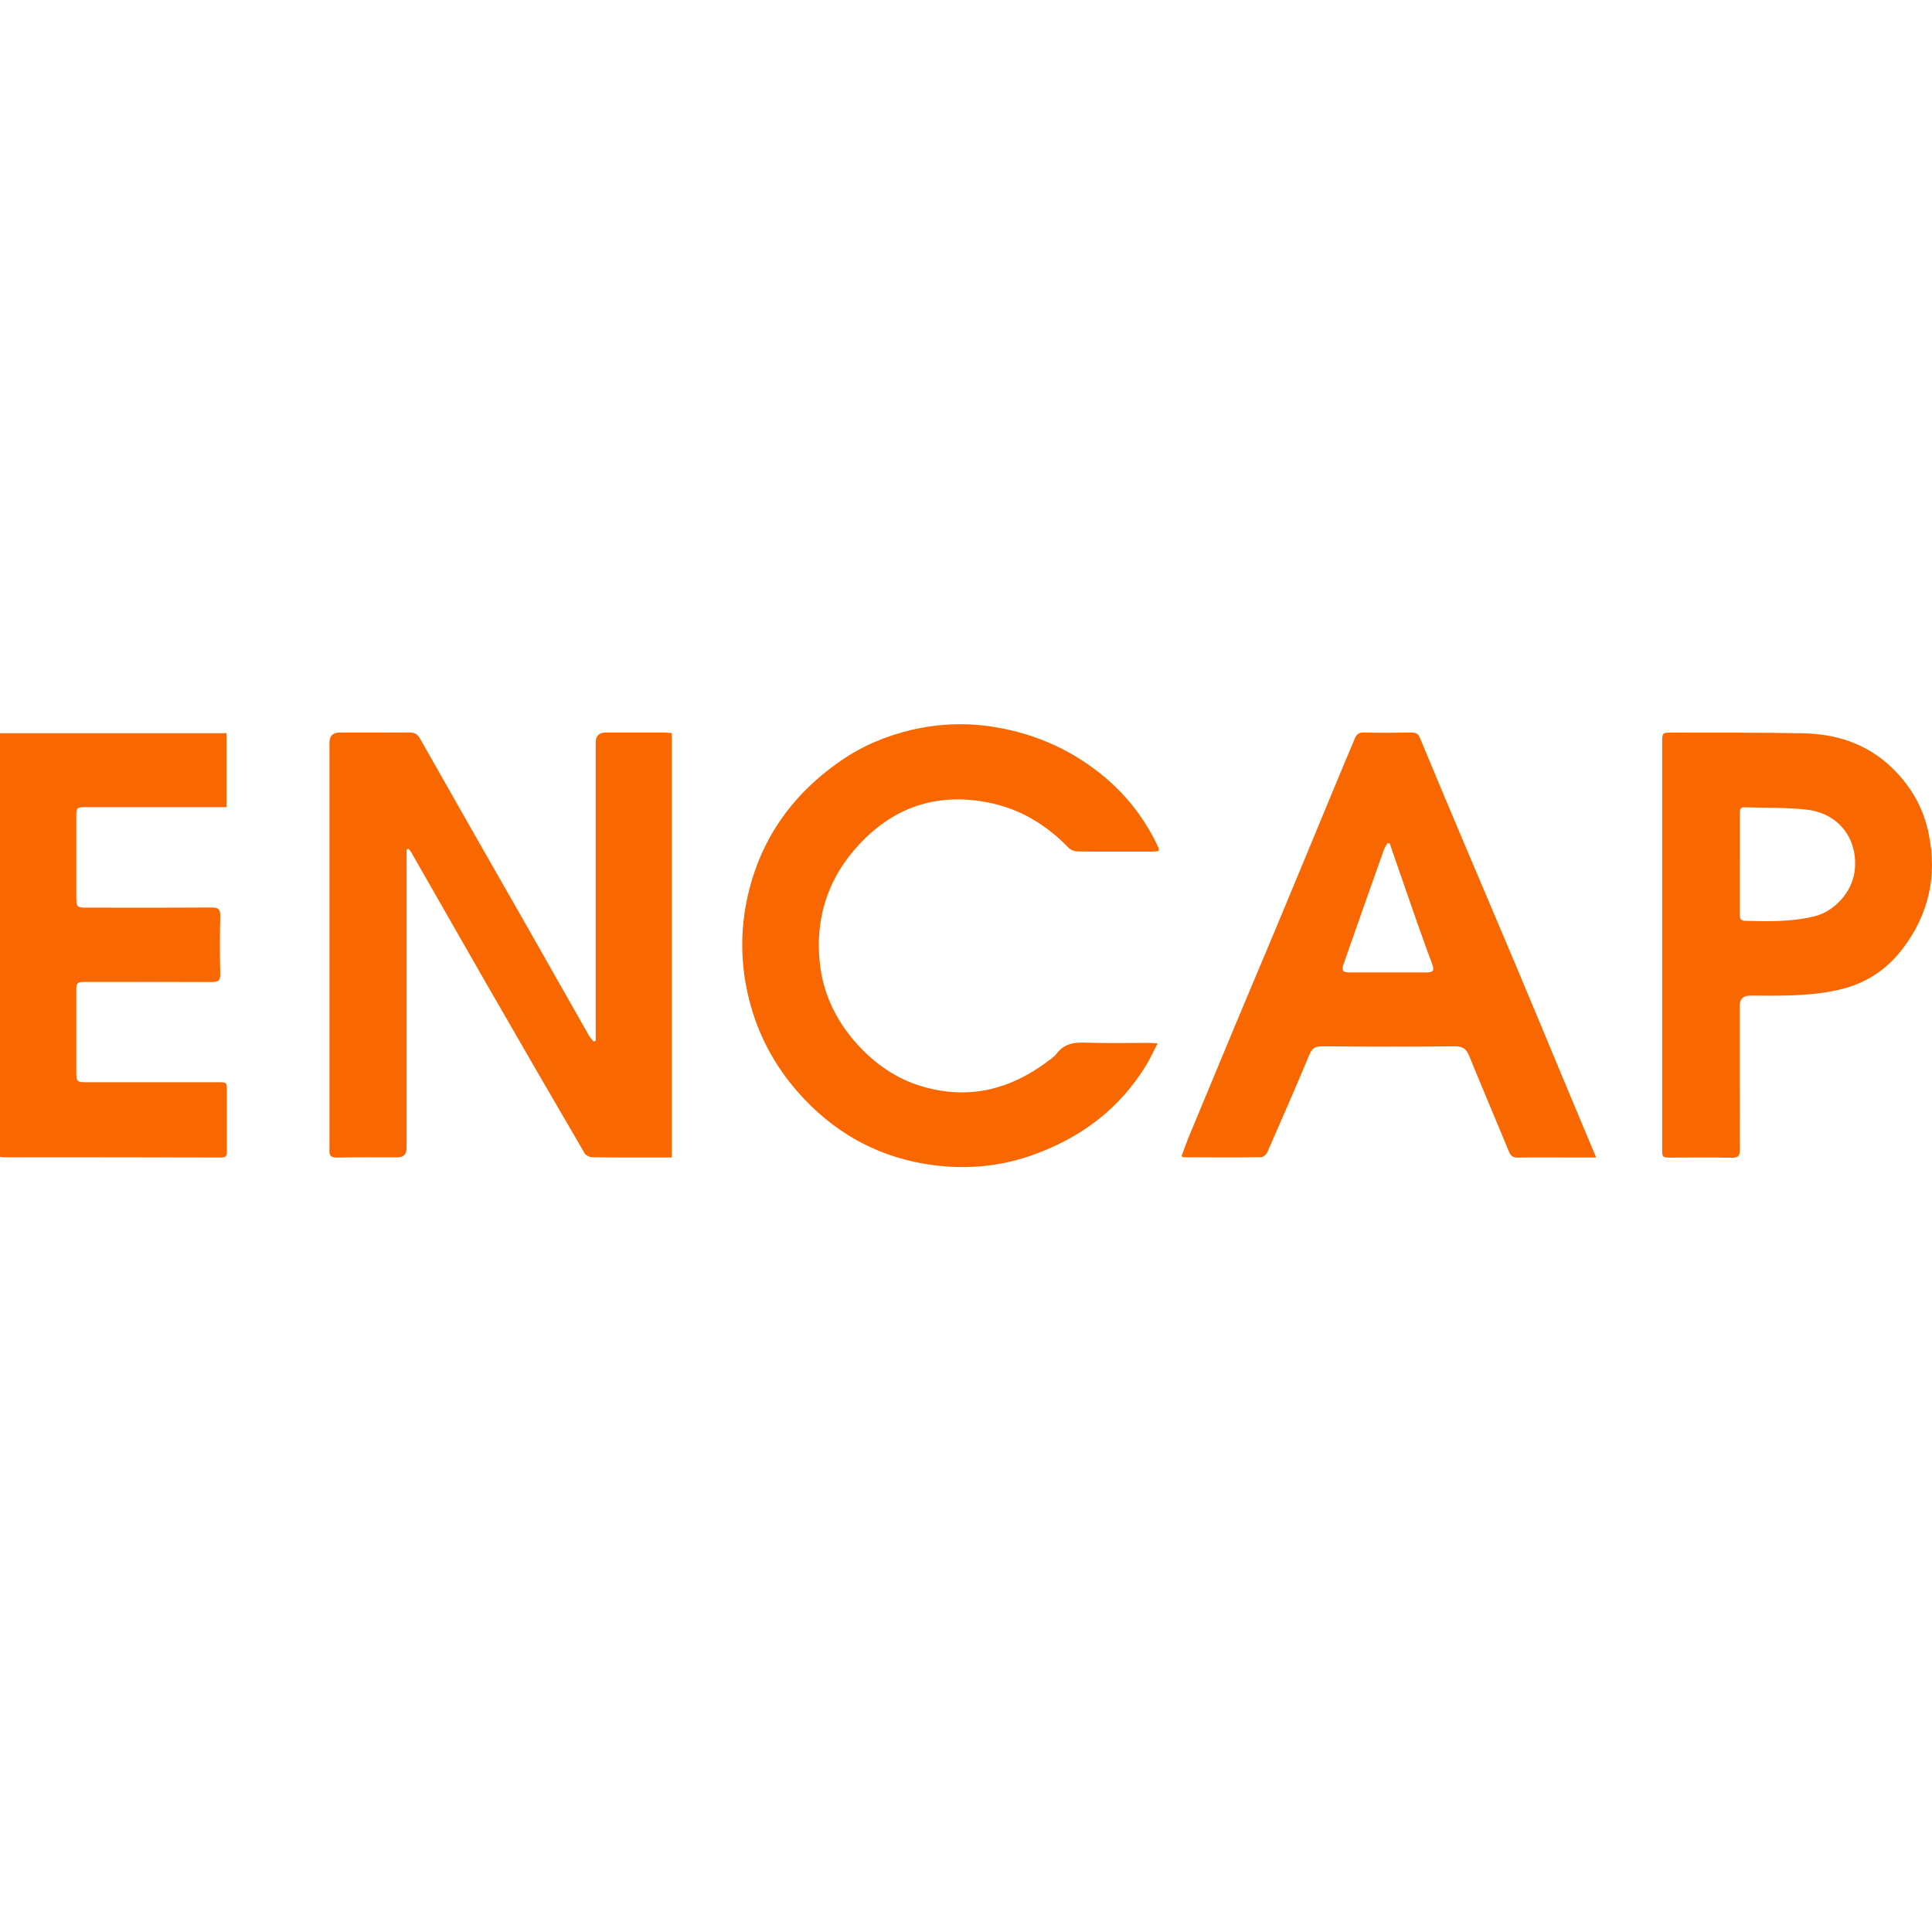 <svg width="24" height="24" viewBox="0 0 24 24" fill="none" xmlns="http://www.w3.org/2000/svg">
<rect width="24" height="24"/>
<g clip-path="url(#clip0_1462_593)">
<path d="M5.051 10.551V10.659C5.051 11.86 5.051 13.061 5.051 14.261C5.051 14.339 5.013 14.377 4.936 14.377C4.686 14.377 4.435 14.375 4.185 14.38C4.112 14.38 4.087 14.355 4.093 14.287C4.095 14.271 4.093 14.253 4.093 14.236C4.093 12.565 4.093 10.896 4.093 9.225C4.093 9.142 4.135 9.1 4.219 9.1C4.506 9.1 4.794 9.101 5.081 9.099C5.144 9.099 5.183 9.114 5.217 9.174C5.642 9.926 6.071 10.676 6.499 11.425C6.771 11.905 7.044 12.385 7.316 12.864C7.332 12.891 7.354 12.914 7.374 12.938L7.4 12.93V12.825C7.4 11.625 7.4 10.424 7.4 9.223C7.4 9.141 7.442 9.1 7.526 9.1C7.765 9.1 8.004 9.1 8.243 9.1C8.276 9.1 8.31 9.104 8.345 9.106V14.379H8.197C7.918 14.379 7.639 14.38 7.361 14.376C7.327 14.376 7.277 14.353 7.261 14.324C6.859 13.635 6.458 12.944 6.06 12.251C5.743 11.699 5.428 11.146 5.111 10.592C5.102 10.576 5.089 10.561 5.078 10.546L5.053 10.551H5.051Z" fill="#F96700"/>
<path d="M19.83 14.379H19.533C19.308 14.379 19.083 14.376 18.859 14.38C18.797 14.382 18.767 14.361 18.745 14.306C18.58 13.908 18.412 13.513 18.25 13.115C18.215 13.03 18.171 12.998 18.075 12.998C17.523 13.003 16.971 13.002 16.419 12.998C16.34 12.998 16.3 13.021 16.267 13.098C16.097 13.505 15.92 13.909 15.743 14.314C15.731 14.34 15.694 14.374 15.668 14.375C15.347 14.38 15.025 14.377 14.704 14.376C14.698 14.376 14.693 14.371 14.677 14.363C14.707 14.284 14.734 14.204 14.767 14.124C14.959 13.662 15.15 13.2 15.343 12.738C15.524 12.305 15.707 11.873 15.888 11.44C16.112 10.905 16.332 10.368 16.554 9.833C16.644 9.614 16.738 9.395 16.829 9.176C16.85 9.122 16.881 9.099 16.944 9.1C17.14 9.104 17.337 9.103 17.532 9.1C17.589 9.1 17.619 9.115 17.64 9.169C17.826 9.618 18.015 10.067 18.204 10.514C18.41 11.002 18.618 11.487 18.823 11.975C19.052 12.52 19.279 13.066 19.506 13.611C19.61 13.861 19.715 14.11 19.828 14.379H19.83ZM17.263 10.478L17.236 10.472C17.221 10.502 17.2 10.53 17.189 10.562C17.022 11.031 16.857 11.501 16.692 11.971C16.662 12.056 16.677 12.08 16.768 12.08C17.084 12.08 17.399 12.08 17.715 12.08C17.807 12.08 17.821 12.056 17.79 11.973C17.736 11.828 17.682 11.681 17.631 11.536C17.507 11.184 17.386 10.832 17.264 10.479L17.263 10.478Z" fill="#F96700"/>
<path d="M14.393 10.572C14.362 10.575 14.335 10.579 14.307 10.579C14 10.579 13.693 10.581 13.386 10.577C13.346 10.577 13.296 10.556 13.27 10.527C12.995 10.244 12.672 10.048 12.281 9.97C11.594 9.833 11.034 10.054 10.593 10.581C10.263 10.976 10.13 11.445 10.183 11.954C10.225 12.37 10.41 12.728 10.701 13.028C10.926 13.26 11.193 13.429 11.508 13.511C12.053 13.654 12.544 13.531 12.992 13.201C13.039 13.166 13.093 13.132 13.127 13.087C13.217 12.97 13.331 12.947 13.471 12.952C13.735 12.961 14 12.955 14.265 12.955C14.295 12.955 14.326 12.958 14.381 12.96C14.329 13.06 14.29 13.146 14.242 13.226C13.908 13.776 13.426 14.135 12.825 14.349C12.386 14.505 11.934 14.534 11.482 14.457C10.857 14.351 10.335 14.046 9.915 13.57C9.622 13.238 9.418 12.857 9.308 12.426C9.204 12.018 9.192 11.607 9.275 11.194C9.426 10.452 9.827 9.876 10.446 9.45C10.711 9.266 11.004 9.143 11.319 9.068C11.67 8.986 12.019 8.974 12.375 9.035C12.884 9.122 13.336 9.328 13.73 9.66C14.014 9.9 14.232 10.19 14.389 10.526C14.393 10.536 14.392 10.548 14.394 10.568L14.393 10.572Z" fill="#F96700"/>
<path d="M2.813 9.108V10.027C2.775 10.027 2.742 10.027 2.709 10.027C2.16 10.027 1.611 10.027 1.063 10.027C0.952 10.027 0.948 10.031 0.948 10.143C0.948 10.481 0.948 10.82 0.948 11.158C0.948 11.264 0.96 11.275 1.067 11.275C1.587 11.275 2.108 11.277 2.628 11.273C2.715 11.273 2.738 11.298 2.736 11.383C2.73 11.622 2.73 11.861 2.736 12.1C2.738 12.182 2.708 12.199 2.634 12.199C2.114 12.196 1.593 12.198 1.073 12.198C0.952 12.198 0.948 12.202 0.948 12.322C0.948 12.649 0.948 12.976 0.948 13.304C0.948 13.443 0.951 13.444 1.094 13.444C1.632 13.444 2.169 13.444 2.707 13.444C2.818 13.444 2.818 13.444 2.818 13.557C2.818 13.805 2.818 14.051 2.818 14.299C2.818 14.348 2.814 14.379 2.751 14.379C1.849 14.376 0.947 14.377 0.046 14.376C0.033 14.376 0.02 14.373 0 14.37V9.108H2.813Z" fill="#F96700"/>
<path d="M20.648 11.738C20.648 10.902 20.648 10.066 20.648 9.229C20.648 9.101 20.648 9.1 20.773 9.101C21.313 9.103 21.854 9.098 22.394 9.109C22.812 9.117 23.192 9.238 23.501 9.536C23.735 9.762 23.893 10.032 23.958 10.353C24.069 10.883 23.958 11.367 23.628 11.795C23.438 12.041 23.19 12.208 22.884 12.285C22.507 12.381 22.123 12.368 21.74 12.368C21.654 12.368 21.611 12.411 21.611 12.496C21.611 13.091 21.61 13.685 21.613 14.28C21.613 14.358 21.593 14.383 21.512 14.382C21.262 14.376 21.012 14.38 20.762 14.38C20.649 14.38 20.648 14.38 20.648 14.265C20.648 13.423 20.648 12.582 20.648 11.739V11.738ZM21.612 10.728C21.612 10.939 21.612 11.149 21.612 11.36C21.612 11.405 21.619 11.437 21.675 11.439C21.962 11.446 22.249 11.453 22.531 11.385C22.789 11.324 23.003 11.086 23.038 10.827C23.089 10.437 22.854 10.11 22.455 10.059C22.197 10.028 21.933 10.038 21.673 10.028C21.612 10.025 21.613 10.064 21.613 10.106C21.613 10.313 21.613 10.521 21.613 10.728H21.612Z" fill="#F96700"/>
</g>
<defs>
<clipPath id="clip0_1462_593">
<rect width="24" height="5.5" fill="white" transform="translate(0 9)"/>
</clipPath>
</defs>
</svg>

